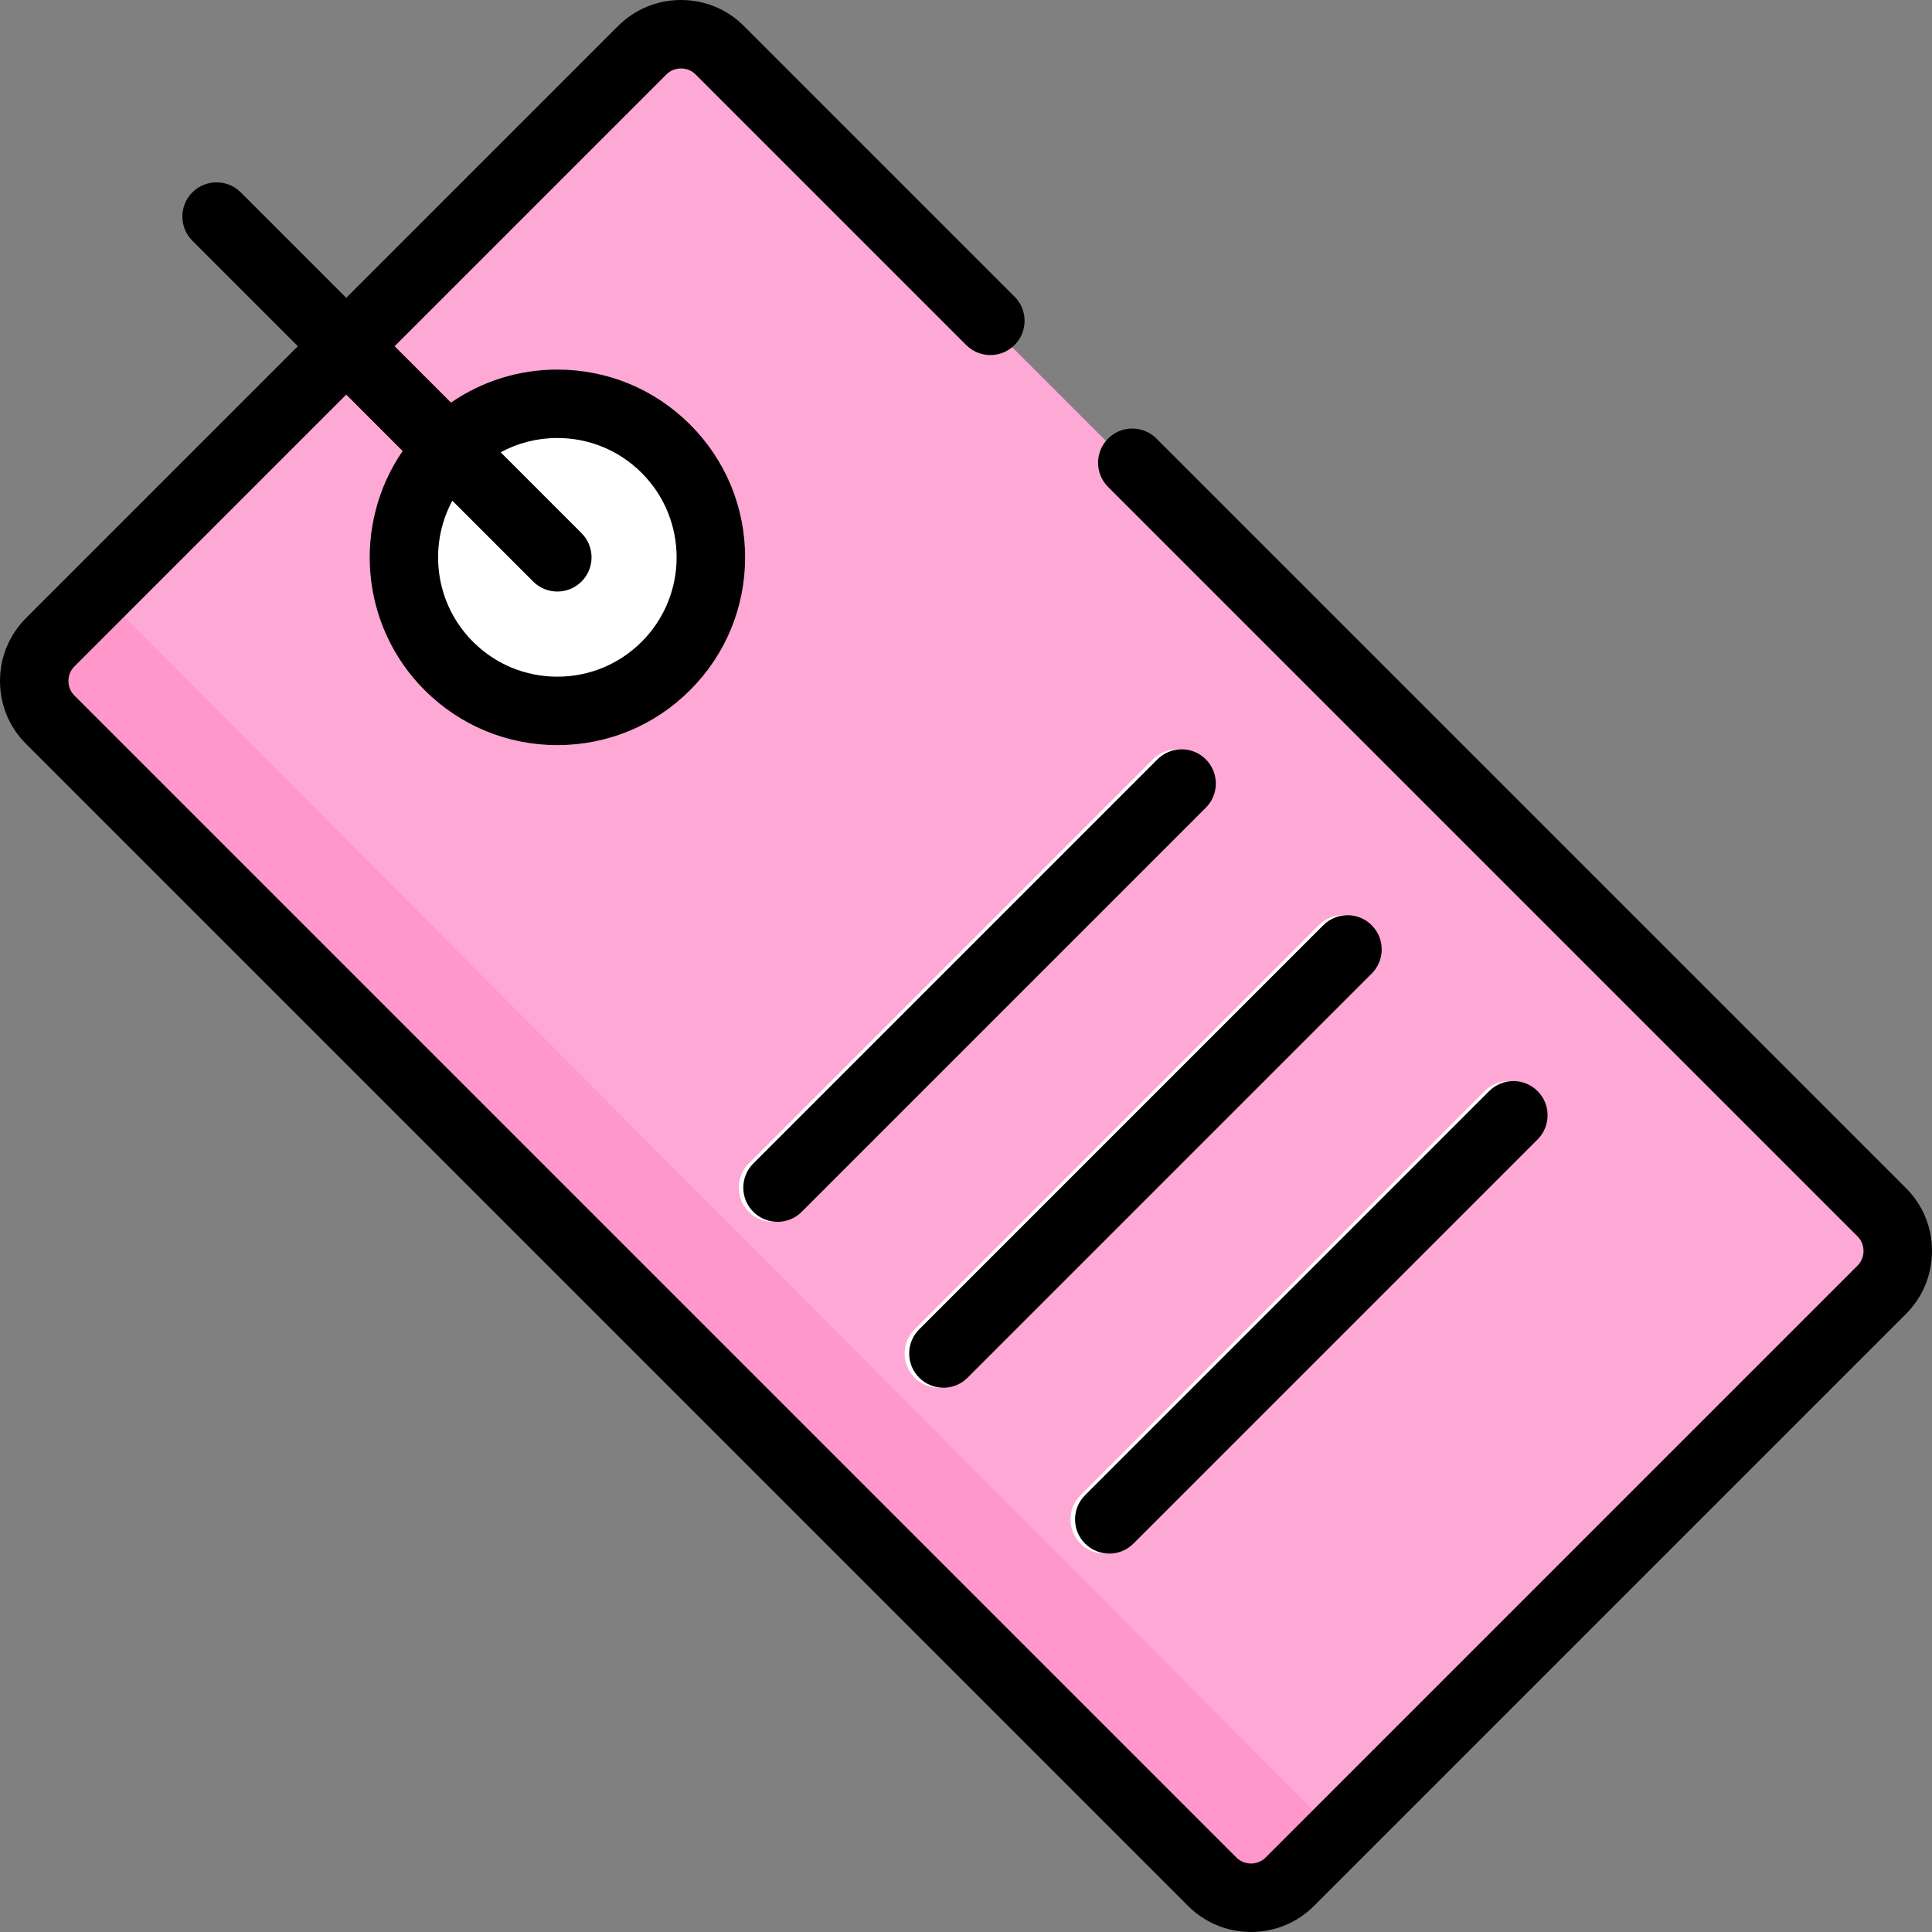 <?xml version="1.0" encoding="UTF-8"?> <!-- Generator: Adobe Illustrator 19.0.0, SVG Export Plug-In . SVG Version: 6.00 Build 0) --> <svg xmlns="http://www.w3.org/2000/svg" xmlns:xlink="http://www.w3.org/1999/xlink" id="Layer_1" x="0px" y="0px" viewBox="0 0 512 512" style="enable-background:new 0 0 512 512;" xml:space="preserve"><rect x="0" y="0" width="512" height="512" fill="#808080" stroke="none"/> <path style="fill:#FEA8D6;" d="M298.857,122.633l198.635,198.635c5.641,5.641,5.641,14.872,0,20.513L340.575,498.698 c-5.641,5.641-14.872,5.641-20.513,0L12.091,190.725c-5.641-5.641-5.641-14.872,0-20.513L169.007,13.296 c5.641-5.641,14.872-5.641,20.513,0l71.732,71.732"></path> <g> <circle style="fill:#FFFFFF;" cx="146.498" cy="147.694" r="40.691"></circle> <path style="fill:#FFFFFF;" d="M204.839,323.806c-2.32,0-4.64-0.885-6.41-2.654c-3.54-3.542-3.54-9.281,0-12.821l107.098-107.098 c3.54-3.539,9.281-3.539,12.82,0c3.54,3.542,3.54,9.281,0,12.821L211.249,321.152C209.479,322.92,207.159,323.806,204.839,323.806z "></path> <path style="fill:#FFFFFF;" d="M248.797,367.764c-2.32,0-4.64-0.885-6.41-2.654c-3.54-3.542-3.54-9.281,0-12.821L349.484,245.19 c3.54-3.539,9.281-3.539,12.82,0c3.54,3.542,3.54,9.281,0,12.821L255.207,365.109C253.438,366.878,251.117,367.764,248.797,367.764 z"></path> <path style="fill:#FFFFFF;" d="M292.755,411.722c-2.32,0-4.64-0.885-6.41-2.654c-3.54-3.542-3.54-9.281,0-12.821l107.097-107.098 c3.54-3.539,9.281-3.539,12.82,0c3.54,3.542,3.54,9.281,0,12.821L299.165,409.067C297.395,410.837,295.075,411.722,292.755,411.722 z"></path> </g> <path style="fill:#FF97CB;" d="M353.767,485.505l-13.192,13.192c-5.641,5.641-14.872,5.641-20.513,0L12.091,190.725 c-5.641-5.641-5.641-14.872,0-20.513l13.848-13.848L353.767,485.505z"></path> <path d="M306.475,116.222c-3.54-3.539-9.281-3.539-12.82,0c-3.54,3.542-3.54,9.281,0,12.821L492.29,327.679 c2.085,2.085,2.085,5.607,0,7.691L335.375,492.287c-2.086,2.085-5.608,2.085-7.694,0L19.708,184.314 c-1.015-1.015-1.575-2.381-1.575-3.845c0-1.465,0.56-2.831,1.576-3.846l72.049-72.049l14.948,14.951 c-13.325,19.371-11.396,46.149,5.814,63.359c9.398,9.397,21.892,14.574,35.182,14.574s25.785-5.176,35.182-14.574 c9.398-9.398,14.574-21.892,14.574-35.182s-5.176-25.785-14.574-35.182c-9.398-9.397-21.892-14.574-35.182-14.574 c-10.215,0-19.954,3.069-28.184,8.751l-14.94-14.942l72.047-72.047c2.085-2.087,5.608-2.087,7.692,0l71.732,71.732 c3.54,3.539,9.281,3.539,12.82,0c3.54-3.542,3.54-9.281,0-12.821L197.139,6.885C192.699,2.445,186.78,0,180.473,0 s-12.226,2.445-16.667,6.885L91.758,78.934L63.8,50.977c-3.54-3.539-9.281-3.539-12.82,0c-3.54,3.542-3.54,9.281,0,12.821 l27.957,27.957L6.89,163.803c-4.441,4.44-6.887,10.359-6.887,16.667c0,6.307,2.445,12.226,6.886,16.666l307.973,307.973 c4.594,4.594,10.63,6.891,16.666,6.891c6.035,0,12.072-2.297,16.667-6.891l156.917-156.917c4.441-4.441,6.886-10.36,6.886-16.667 s-2.445-12.226-6.886-16.667L306.475,116.222z M147.704,116.075c8.447,0,16.389,3.29,22.361,9.264 c12.33,12.33,12.33,32.393,0,44.723c-5.974,5.974-13.915,9.264-22.361,9.264c-8.448,0-16.389-3.29-22.363-9.264 c-10.103-10.103-11.922-25.394-5.469-37.373l21.421,21.422c1.77,1.77,4.09,2.654,6.41,2.654s4.64-0.885,6.41-2.654 c3.54-3.542,3.54-9.281,0-12.821l-21.431-21.433C137.244,117.389,142.372,116.075,147.704,116.075z"></path> <path d="M306.735,201.231L199.637,308.329c-3.54,3.542-3.54,9.281,0,12.821c1.77,1.77,4.09,2.654,6.41,2.654 c2.32,0,4.64-0.885,6.41-2.654l107.098-107.098c3.54-3.542,3.54-9.281,0-12.821C316.016,197.693,310.276,197.693,306.735,201.231z"></path> <path d="M350.693,245.19L243.596,352.288c-3.54,3.542-3.54,9.281,0,12.821c1.77,1.77,4.09,2.654,6.41,2.654s4.64-0.885,6.41-2.654 l107.097-107.098c3.54-3.542,3.54-9.281,0-12.821C359.972,241.651,354.232,241.651,350.693,245.19z"></path> <path d="M287.554,409.067c1.77,1.77,4.09,2.654,6.41,2.654c2.32,0,4.64-0.885,6.41-2.654L407.47,301.969 c3.54-3.542,3.54-9.281,0-12.821c-3.54-3.539-9.281-3.539-12.82,0L287.554,396.246C284.013,399.787,284.013,405.526,287.554,409.067 z"></path> <g> </g> <g> </g> <g> </g> <g> </g> <g> </g> <g> </g> <g> </g> <g> </g> <g> </g> <g> </g> <g> </g> <g> </g> <g> </g> <g> </g> <g> </g> </svg> 